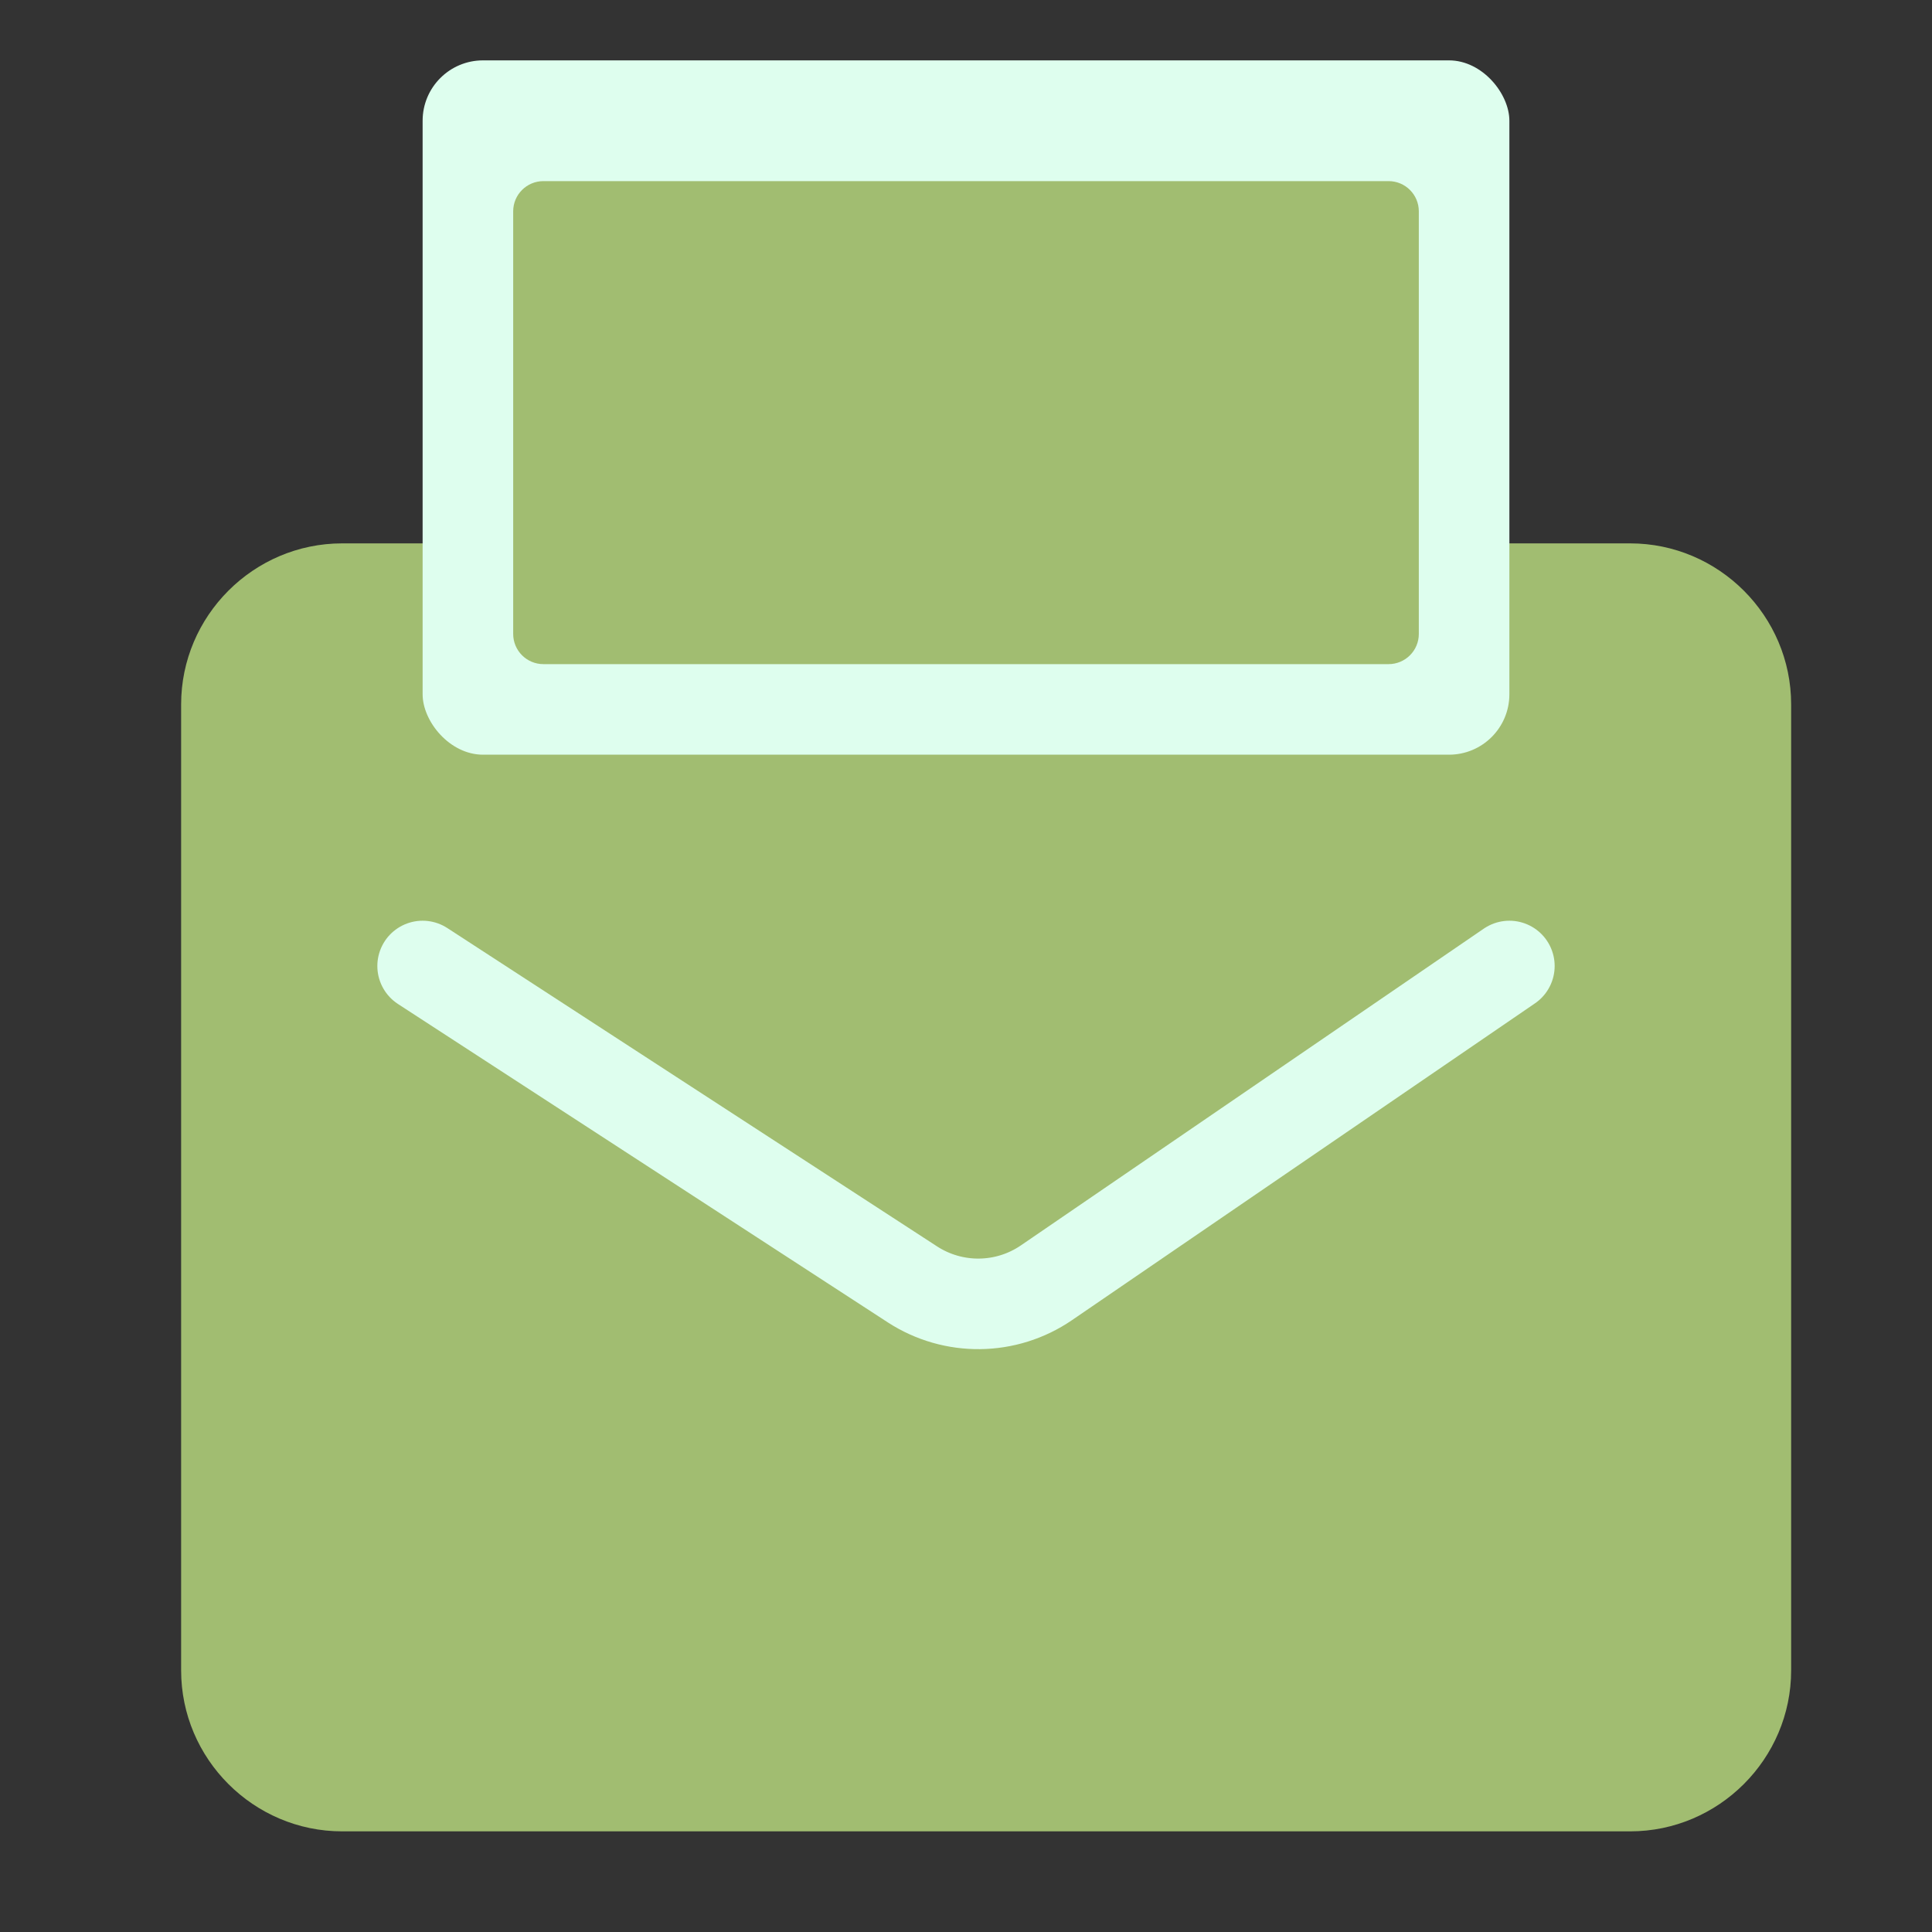 <svg width="32" height="32" viewBox="0 0 32 32" fill="none" xmlns="http://www.w3.org/2000/svg">
<rect x="0" y="0" width="32" height="32" fill="#333333" stroke="none"/>
<path d="M5.667 9H27C28.467 9 29.667 10.2 29.667 11.667V27.667C29.667 29.133 28.467 30.333 27 30.333H5.667C4.2 30.333 3 29.133 3 27.667V11.667C3 10.2 4.2 9 5.667 9Z" fill="#A1BD71"/>
<rect x="7" y="1" width="18" height="11.5" rx="1" fill="#DEFEEE"/>
<path d="M8.5 3.5C8.5 3.224 8.724 3 9 3H23C23.276 3 23.5 3.224 23.5 3.5V10.5C23.5 10.776 23.276 11 23 11H9C8.724 11 8.5 10.776 8.5 10.5V3.5Z" fill="#A1BD71"/>
<path d="M7 16L15.112 21.273C15.79 21.713 16.665 21.703 17.332 21.247L25 16" stroke="#DEFEEE" stroke-width="1.5" stroke-linecap="round"/>
</svg>
